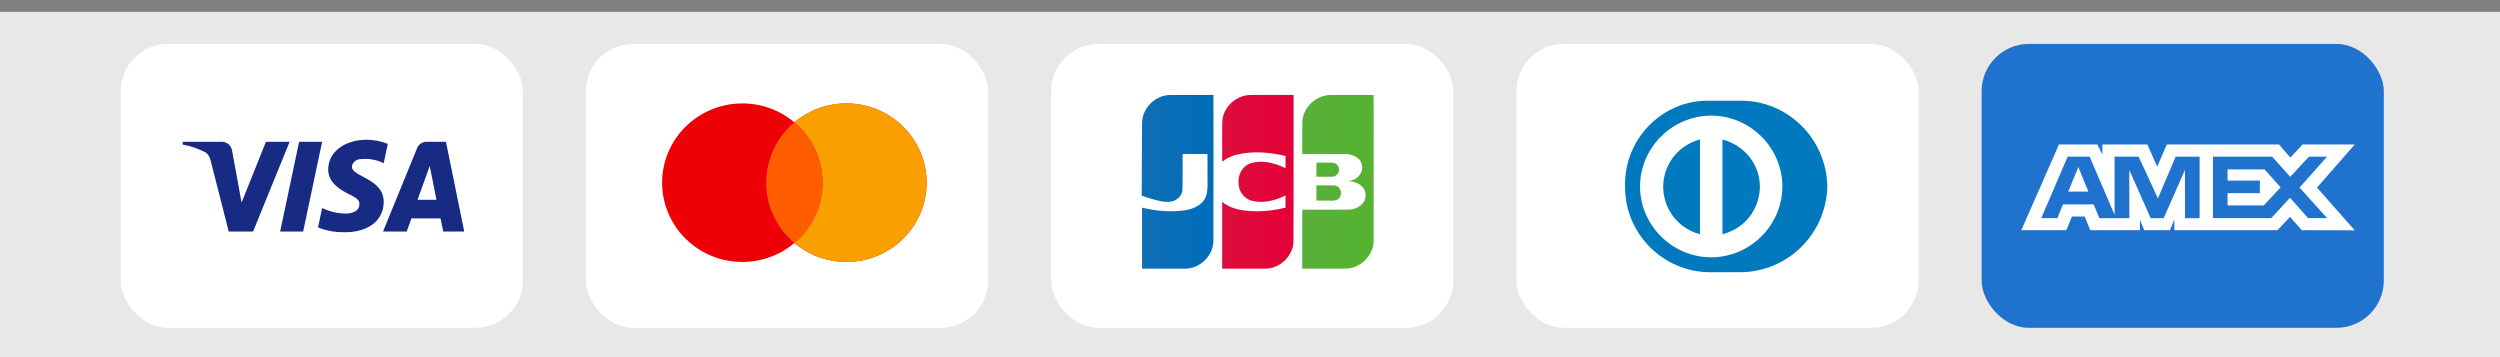 <svg width="210" height="30" viewBox="0 0 210 30" fill="none" xmlns="http://www.w3.org/2000/svg">
<rect x="0" y="0" width="210" height="30" fill="#808080" stroke="none"/>
<rect width="210" height="28.996" transform="translate(0 0.992)" fill="#E8E8E8"/>
<rect width="189.724" height="23.599" transform="translate(10.138 3.689)" fill="#E8E8E8"/>
<rect x="10.138" y="3.689" width="33.785" height="23.848" rx="3.975" fill="white"/>
<path fill-rule="evenodd" clip-rule="evenodd" d="M21.259 19.447H19.212L17.677 13.42C17.604 13.143 17.45 12.898 17.222 12.782C16.654 12.492 16.029 12.261 15.346 12.144V11.912H18.643C19.098 11.912 19.44 12.261 19.497 12.666L20.293 17.013L22.338 11.912H24.328L21.259 19.447ZM25.466 19.447H23.533L25.125 11.912H27.058L25.466 19.447ZM29.558 14C29.615 13.594 29.956 13.362 30.355 13.362C30.98 13.303 31.662 13.42 32.231 13.709L32.572 12.087C32.003 11.855 31.378 11.738 30.81 11.738C28.934 11.738 27.569 12.782 27.569 14.231C27.569 15.333 28.535 15.911 29.218 16.26C29.956 16.607 30.241 16.84 30.184 17.187C30.184 17.709 29.615 17.941 29.047 17.941C28.365 17.941 27.682 17.767 27.058 17.476L26.716 19.1C27.399 19.389 28.137 19.506 28.82 19.506C30.924 19.563 32.231 18.52 32.231 16.955C32.231 14.984 29.558 14.868 29.558 14ZM38.995 19.447L37.461 11.912H35.812C35.471 11.912 35.13 12.144 35.016 12.492L32.174 19.447H34.163L34.561 18.346H37.005L37.233 19.447H38.995ZM36.096 13.941L36.664 16.781H35.073L36.096 13.941Z" fill="#172B85"/>
<rect x="49.217" y="3.689" width="33.785" height="23.848" rx="3.975" fill="white"/>
<path fill-rule="evenodd" clip-rule="evenodd" d="M66.726 20.412C65.55 21.404 64.024 22.003 62.356 22.003C58.635 22.003 55.618 19.022 55.618 15.345C55.618 11.668 58.635 8.688 62.356 8.688C64.024 8.688 65.55 9.286 66.726 10.278C67.903 9.286 69.429 8.688 71.097 8.688C74.818 8.688 77.835 11.668 77.835 15.345C77.835 19.022 74.818 22.003 71.097 22.003C69.429 22.003 67.903 21.404 66.726 20.412Z" fill="#ED0006"/>
<path fill-rule="evenodd" clip-rule="evenodd" d="M66.726 20.412C68.175 19.191 69.094 17.374 69.094 15.345C69.094 13.316 68.175 11.499 66.726 10.278C67.903 9.286 69.429 8.688 71.097 8.688C74.818 8.688 77.835 11.668 77.835 15.345C77.835 19.022 74.818 22.003 71.097 22.003C69.429 22.003 67.903 21.404 66.726 20.412Z" fill="#F9A000"/>
<path fill-rule="evenodd" clip-rule="evenodd" d="M66.726 20.412C68.175 19.191 69.093 17.373 69.093 15.345C69.093 13.316 68.175 11.498 66.726 10.277C65.277 11.498 64.359 13.316 64.359 15.345C64.359 17.373 65.277 19.191 66.726 20.412Z" fill="#FF5E00"/>
<rect x="88.296" y="3.689" width="33.785" height="23.848" rx="3.975" fill="white"/>
<path d="M110.578 15.568C111.106 15.579 111.637 15.545 112.163 15.586C112.695 15.685 112.823 16.491 112.35 16.755C112.028 16.929 111.644 16.82 111.294 16.851H110.578V15.568ZM112.468 14.116C112.585 14.53 112.186 14.902 111.787 14.845H110.578C110.586 14.454 110.561 14.03 110.59 13.661C111.075 13.674 111.564 13.633 112.045 13.682C112.252 13.734 112.425 13.904 112.468 14.116ZM115.378 7.977C115.401 8.767 115.381 9.6 115.388 10.406C115.386 13.686 115.391 16.965 115.385 20.245C115.364 21.474 114.275 22.542 113.054 22.566C111.832 22.571 110.611 22.567 109.389 22.568V17.61C110.72 17.604 112.052 17.625 113.383 17.6C114 17.561 114.676 17.154 114.705 16.475C114.778 15.792 114.134 15.32 113.524 15.246C113.289 15.24 113.296 15.177 113.524 15.15C114.106 15.024 114.564 14.421 114.392 13.818C114.246 13.183 113.544 12.937 112.96 12.938C111.77 12.93 110.579 12.937 109.389 12.934C109.397 12.009 109.373 11.082 109.402 10.158C109.496 8.951 110.613 7.955 111.816 7.977C113.004 7.977 114.191 7.977 115.378 7.977V7.977Z" fill="url(#paint0_linear_377_3772)"/>
<path d="M95.936 10.283C95.966 9.056 97.06 7.996 98.279 7.978C99.496 7.975 100.714 7.978 101.931 7.977C101.928 12.082 101.938 16.189 101.926 20.294C101.879 21.506 100.797 22.545 99.591 22.567C98.372 22.571 97.152 22.567 95.933 22.569V17.444C97.117 17.723 98.359 17.843 99.568 17.657C100.29 17.541 101.081 17.186 101.325 16.436C101.505 15.795 101.404 15.121 101.431 14.463V12.935H99.339C99.33 13.945 99.359 14.958 99.324 15.967C99.268 16.587 98.653 16.982 98.068 16.961C97.343 16.968 95.904 16.435 95.904 16.435C95.901 14.541 95.926 12.17 95.936 10.283V10.283Z" fill="url(#paint1_linear_377_3772)"/>
<path d="M102.711 13.551C102.601 13.575 102.689 13.176 102.661 13.025C102.669 12.07 102.645 11.113 102.674 10.159C102.768 8.947 103.893 7.949 105.101 7.977H108.66C108.656 12.083 108.666 16.189 108.655 20.294C108.608 21.507 107.526 22.546 106.32 22.567C105.1 22.572 103.881 22.568 102.661 22.569V16.954C103.494 17.637 104.626 17.744 105.664 17.745C106.446 17.745 107.224 17.625 107.984 17.444V16.416C107.128 16.842 106.121 17.113 105.172 16.868C104.51 16.703 104.029 16.063 104.04 15.38C103.963 14.67 104.38 13.919 105.078 13.708C105.945 13.437 106.89 13.644 107.702 13.997C107.877 14.088 108.053 14.201 107.984 13.911V13.102C106.625 12.778 105.178 12.659 103.813 13.011C103.417 13.123 103.032 13.292 102.711 13.551V13.551Z" fill="url(#paint2_linear_377_3772)"/>
<rect x="127.375" y="3.689" width="33.785" height="23.848" rx="3.975" fill="white"/>
<path fill-rule="evenodd" clip-rule="evenodd" d="M143.553 22.867H146.132C150.159 22.867 153.368 19.672 153.494 15.726V15.664C153.431 11.655 150.159 8.397 146.132 8.46H143.238C139.4 8.585 136.38 11.842 136.506 15.726C136.506 19.61 139.652 22.805 143.553 22.867ZM137.764 15.664C137.764 12.406 140.47 9.713 143.741 9.713C147.013 9.713 149.718 12.406 149.718 15.664C149.718 18.921 147.013 21.614 143.741 21.614C140.47 21.614 137.764 18.921 137.764 15.664ZM144.685 19.672V11.717C146.887 12.281 148.271 14.473 147.705 16.666C147.328 18.169 146.195 19.297 144.685 19.672ZM139.84 14.661C139.274 16.854 140.595 19.109 142.797 19.672V11.717C141.35 12.093 140.218 13.22 139.84 14.661Z" fill="#0079BE"/>
<rect x="166.455" y="3.689" width="33.785" height="23.848" rx="3.975" fill="#1F72CD"/>
<path fill-rule="evenodd" clip-rule="evenodd" d="M172.951 12.137L169.79 19.337H173.574L174.043 18.189H175.115L175.584 19.337H179.749V18.461L180.121 19.337H182.275L182.646 18.443V19.337H191.309L192.362 18.219L193.348 19.337L197.798 19.347L194.627 15.757L197.798 12.137H193.418L192.392 13.234L191.437 12.137H182.013L181.204 13.995L180.376 12.137H176.6V12.983L176.179 12.137H172.951ZM173.683 13.159H175.527L177.624 18.042V13.159H179.645L181.264 16.66L182.757 13.159H184.767V18.326H183.544L183.534 14.277L181.75 18.326H180.656L178.862 14.277V18.326H176.346L175.868 17.168H173.291L172.815 18.325H171.466L173.683 13.159ZM190.861 13.159H185.886V18.323H190.784L192.362 16.612L193.884 18.323H195.474L193.162 15.756L195.474 13.159H193.953L192.382 14.851L190.861 13.159ZM174.58 14.033L173.731 16.097H175.428L174.58 14.033ZM187.115 15.172V14.229V14.228H190.218L191.573 15.736L190.158 17.253H187.115V16.223H189.828V15.172H187.115Z" fill="white"/>
<defs>
<linearGradient id="paint0_linear_377_3772" x1="109.348" y1="14.96" x2="115.35" y2="14.96" gradientUnits="userSpaceOnUse">
<stop stop-color="#58B03A"/>
<stop offset="1" stop-color="#55B330"/>
</linearGradient>
<linearGradient id="paint1_linear_377_3772" x1="95.805" y1="15.412" x2="101.833" y2="15.412" gradientUnits="userSpaceOnUse">
<stop stop-color="#0F6EB6"/>
<stop offset="1" stop-color="#006DBA"/>
</linearGradient>
<linearGradient id="paint2_linear_377_3772" x1="102.652" y1="15.102" x2="108.659" y2="15.102" gradientUnits="userSpaceOnUse">
<stop stop-color="#DE0D3D"/>
<stop offset="1" stop-color="#E30138"/>
</linearGradient>
</defs>
</svg>
